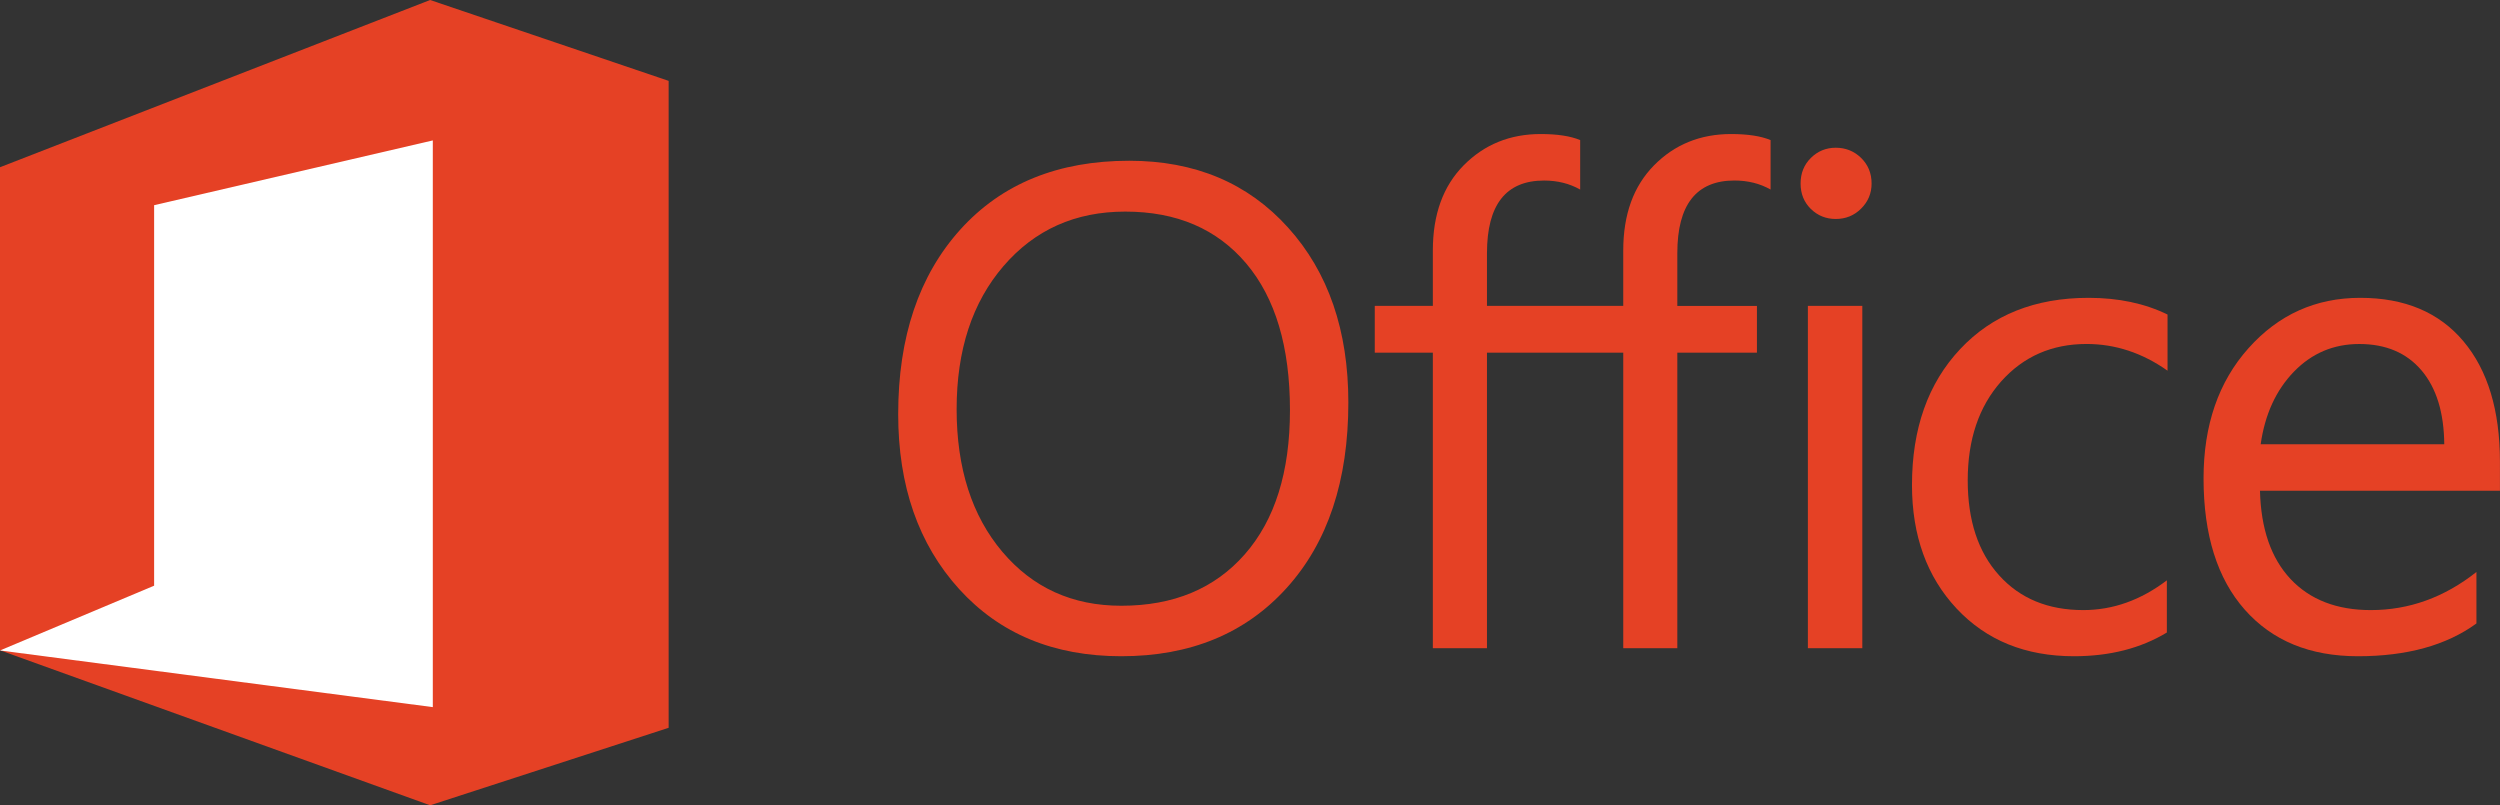 <?xml version="1.0" encoding="utf-8"?>
<!-- Generator: Adobe Illustrator 16.0.0, SVG Export Plug-In . SVG Version: 6.00 Build 0)  -->
<!DOCTYPE svg PUBLIC "-//W3C//DTD SVG 1.1//EN" "http://www.w3.org/Graphics/SVG/1.1/DTD/svg11.dtd">
<svg version="1.1" id="Layer_1" xmlns="http://www.w3.org/2000/svg" xmlns:xlink="http://www.w3.org/1999/xlink" x="0px" y="0px"
	 width="90.479px" height="29.145px" viewBox="0 0 90.479 29.145" enable-background="new 0 0 90.479 29.145" xml:space="preserve">
<rect x="0" y="0" width="90.479" height="29.145" fill="#333333" stroke="none"/>
<g>
	<g>
		<path fill="#E54125" d="M40.581,23.75c-2.444,0-4.399-0.812-5.869-2.432c-1.47-1.621-2.205-3.731-2.205-6.329
			c0-2.791,0.75-5.017,2.246-6.678c1.499-1.662,3.538-2.493,6.116-2.493c2.381,0,4.297,0.807,5.75,2.42
			c1.455,1.613,2.18,3.723,2.18,6.328c0,2.831-0.744,5.07-2.234,6.715C45.076,22.927,43.081,23.75,40.581,23.75z M40.725,7.658
			c-1.809,0-3.278,0.658-4.408,1.973c-1.131,1.315-1.695,3.041-1.695,5.178s0.552,3.857,1.653,5.16
			c1.101,1.303,2.536,1.954,4.307,1.954c1.892,0,3.382-0.621,4.47-1.863c1.09-1.242,1.634-2.98,1.634-5.215
			c0-2.291-0.527-4.061-1.585-5.312C44.043,8.283,42.583,7.658,40.725,7.658z"/>
		<path fill="#E54125" d="M62.771,6.533c0.488,0,0.925,0.109,1.309,0.327V5.07c-0.352-0.146-0.828-0.219-1.429-0.219
			c-1.113,0-2.044,0.378-2.788,1.132c-0.744,0.754-1.115,1.78-1.115,3.079v2.009h-2.049h-0.057h-2.826V9.159
			c0-1.75,0.688-2.625,2.064-2.625c0.488,0,0.926,0.109,1.309,0.327V5.07c-0.352-0.146-0.827-0.219-1.428-0.219
			c-1.113,0-2.041,0.378-2.788,1.132c-0.745,0.754-1.116,1.78-1.116,3.079v2.009h-2.102v1.693h2.102v10.695h1.959V12.764h2.826
			h0.057h2.049v10.695h1.957V12.764h2.881v-1.693h-2.881V9.159C60.705,7.409,61.395,6.533,62.771,6.533z"/>
		<path fill="#E54125" d="M66.44,7.925c-0.354,0-0.654-0.121-0.903-0.363c-0.246-0.242-0.371-0.548-0.371-0.92
			c0-0.371,0.125-0.68,0.371-0.925c0.249-0.246,0.549-0.37,0.903-0.37c0.358,0,0.667,0.124,0.918,0.37
			c0.251,0.246,0.378,0.555,0.378,0.925c0,0.355-0.127,0.657-0.378,0.907C67.107,7.8,66.799,7.925,66.44,7.925z M67.4,23.459H65.43
			V11.071H67.4V23.459z"/>
		<path fill="#E54125" d="M78.423,22.891c-0.944,0.572-2.065,0.859-3.364,0.859c-1.753,0-3.169-0.575-4.246-1.725
			c-1.076-1.149-1.615-2.64-1.615-4.471c0-2.041,0.58-3.68,1.742-4.918c1.16-1.238,2.711-1.857,4.648-1.857
			c1.082,0,2.034,0.201,2.859,0.605v2.032c-0.913-0.645-1.89-0.967-2.93-0.967c-1.258,0-2.29,0.454-3.096,1.36
			c-0.803,0.908-1.206,2.1-1.206,3.576c0,1.452,0.378,2.598,1.136,3.437c0.756,0.839,1.771,1.258,3.044,1.258
			c1.074,0,2.083-0.359,3.027-1.077V22.891z"/>
		<path fill="#E54125" d="M90.479,17.76h-8.687c0.034,1.38,0.403,2.445,1.106,3.195c0.705,0.75,1.674,1.125,2.907,1.125
			c1.384,0,2.659-0.46,3.821-1.379v1.863c-1.082,0.789-2.513,1.186-4.29,1.186c-1.738,0-3.103-0.562-4.097-1.688
			c-0.994-1.126-1.489-2.709-1.489-4.749c0-1.928,0.542-3.499,1.628-4.713c1.084-1.214,2.432-1.821,4.043-1.821
			c1.609,0,2.854,0.524,3.736,1.573c0.881,1.049,1.32,2.505,1.32,4.368V17.76z M88.462,16.08c-0.01-1.146-0.283-2.037-0.823-2.674
			c-0.541-0.637-1.291-0.956-2.253-0.956c-0.931,0-1.719,0.334-2.368,1.004c-0.646,0.669-1.047,1.544-1.201,2.625H88.462z"/>
	</g>
	<g>
		<polygon fill="#E54125" points="0,23.535 15.567,29.145 24.199,26.34 24.199,2.927 15.567,0 0,6.052 		"/>
		<polygon fill="#FFFFFF" points="0,23.541 5.578,21.197 5.578,7.426 15.664,5.082 15.664,25.592 		"/>
	</g>
</g>
</svg>
